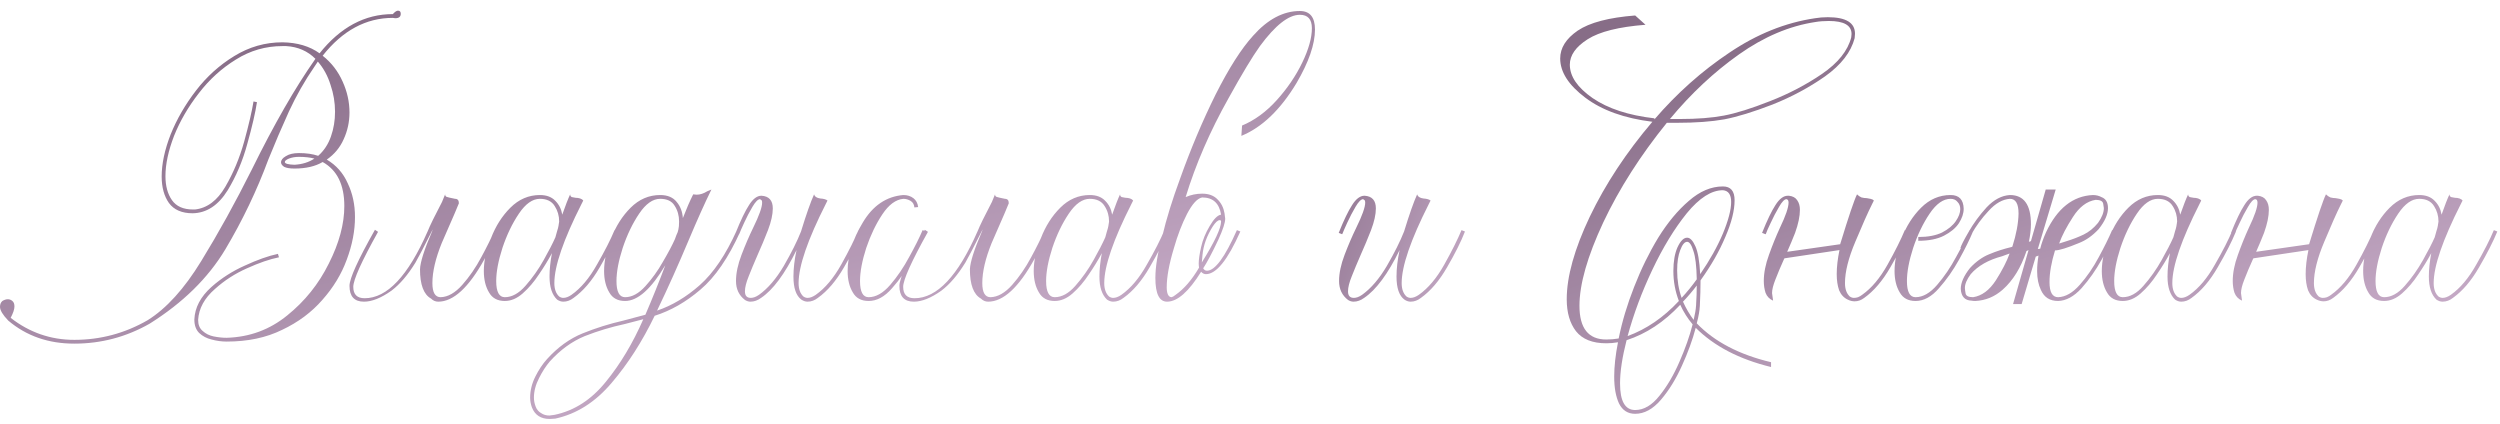 <?xml version="1.0" encoding="UTF-8"?> <svg xmlns="http://www.w3.org/2000/svg" width="407" height="69" viewBox="0 0 407 69" fill="none"> <g opacity="0.8"> <path d="M12.096 55.944C7.877 55.944 4.293 54.693 1.344 52.192C0.448 51.259 0 50.512 0 49.952C0 49.541 0.131 49.224 0.392 49C0.691 48.813 0.989 48.72 1.288 48.72C1.549 48.72 1.792 48.813 2.016 49C2.24 49.187 2.352 49.485 2.352 49.896C2.352 50.344 2.147 50.96 1.736 51.744C4.797 54.133 8.251 55.328 12.096 55.328C16.352 55.328 20.328 54.264 24.024 52.136C27.085 50.232 29.997 47.021 32.76 42.504C35.56 37.949 38.304 32.984 40.992 27.608C44.613 20.253 48.067 14.243 51.352 9.576C50.083 8.307 48.496 7.616 46.592 7.504H45.976C43.251 7.504 40.731 8.232 38.416 9.688C36.101 11.107 34.085 12.936 32.368 15.176C30.651 17.379 29.307 19.693 28.336 22.12C27.403 24.547 26.936 26.731 26.936 28.672C26.936 30.277 27.291 31.584 28 32.592C28.709 33.6 29.848 34.104 31.416 34.104H31.752C33.731 33.88 35.373 32.648 36.68 30.408C37.987 28.168 39.013 25.704 39.76 23.016C40.507 20.291 41.011 18.125 41.272 16.52L41.832 16.632C41.571 18.349 41.048 20.608 40.264 23.408C39.517 26.171 38.453 28.691 37.072 30.968C35.541 33.432 33.637 34.683 31.36 34.72C29.605 34.72 28.317 34.16 27.496 33.04C26.712 31.92 26.32 30.483 26.32 28.728C26.32 26.675 26.805 24.397 27.776 21.896C28.784 19.395 30.165 17.005 31.92 14.728C33.675 12.451 35.747 10.584 38.136 9.128C40.563 7.635 43.176 6.888 45.976 6.888C48.403 6.925 50.419 7.523 52.024 8.68C55.421 4.424 59.397 2.296 63.952 2.296C64.288 1.923 64.568 1.736 64.792 1.736C65.091 1.736 65.24 1.904 65.24 2.24C65.24 2.725 64.941 2.968 64.344 2.968L63.952 2.912C59.584 2.912 55.776 4.965 52.528 9.072C53.947 10.192 55.029 11.592 55.776 13.272C56.523 14.915 56.896 16.595 56.896 18.312C56.896 19.843 56.579 21.299 55.944 22.68C55.347 24.024 54.432 25.125 53.2 25.984C54.731 26.88 55.869 28.168 56.616 29.848C57.4 31.491 57.792 33.32 57.792 35.336C57.792 37.576 57.344 39.891 56.448 42.28C55.589 44.632 54.264 46.816 52.472 48.832C50.717 50.848 48.533 52.472 45.92 53.704C43.344 54.973 40.339 55.608 36.904 55.608C36.083 55.608 35.261 55.496 34.44 55.272C33.656 55.085 32.984 54.731 32.424 54.208C31.901 53.685 31.64 52.957 31.64 52.024C31.715 50.083 32.648 48.309 34.44 46.704C36.045 45.285 37.856 44.128 39.872 43.232C41.888 42.299 43.68 41.664 45.248 41.328L45.416 41.888C43.923 42.187 42.187 42.784 40.208 43.68C38.267 44.539 36.531 45.659 35 47.04C33.283 48.533 32.368 50.213 32.256 52.08C32.256 52.864 32.499 53.461 32.984 53.872C33.469 54.32 34.067 54.619 34.776 54.768C35.523 54.917 36.232 54.992 36.904 54.992C40.637 54.88 43.923 53.667 46.76 51.352C49.635 49.037 51.893 46.219 53.536 42.896C55.216 39.573 56.056 36.456 56.056 33.544C56.056 30.072 54.88 27.683 52.528 26.376C51.333 27.085 49.803 27.44 47.936 27.44C47.189 27.44 46.629 27.347 46.256 27.16C45.92 26.936 45.752 26.693 45.752 26.432C45.752 26.059 46.013 25.723 46.536 25.424C47.059 25.088 47.768 24.92 48.664 24.92C49.859 24.92 50.904 25.069 51.8 25.368C52.733 24.547 53.424 23.501 53.872 22.232C54.32 20.963 54.544 19.619 54.544 18.2C54.544 16.707 54.301 15.251 53.816 13.832C53.368 12.376 52.677 11.107 51.744 10.024L51.184 10.864C49.616 13.141 48.235 15.568 47.04 18.144C45.883 20.683 44.763 23.296 43.68 25.984C41.813 31.024 39.48 35.896 36.68 40.6C33.88 45.267 29.773 49.299 24.36 52.696C20.552 54.861 16.464 55.944 12.096 55.944ZM47.936 26.824C49.205 26.749 50.288 26.413 51.184 25.816C50.475 25.629 49.635 25.536 48.664 25.536C48.067 25.536 47.525 25.629 47.04 25.816C46.592 26.003 46.368 26.189 46.368 26.376C46.368 26.637 46.891 26.787 47.936 26.824ZM71.346 49.112C70.898 49.112 70.506 48.944 70.17 48.608C68.975 47.936 68.378 46.349 68.378 43.848C68.415 42.691 69.068 40.637 70.338 37.688L70.45 37.352C68.919 40.376 67.986 42.168 67.65 42.728C66.418 44.744 65.111 46.275 63.73 47.32C62.05 48.515 60.556 49.112 59.25 49.112C57.682 49.112 56.898 48.253 56.898 46.536C56.898 45.341 58.279 42.299 61.042 37.408L61.546 37.744C58.858 42.56 57.514 45.547 57.514 46.704C57.514 47.936 58.13 48.552 59.362 48.552C63.02 48.552 66.436 44.931 69.61 37.688C69.983 36.755 70.767 35.149 71.962 32.872L72.466 31.64C72.466 31.901 72.596 32.051 72.858 32.088C72.932 32.125 73.343 32.219 74.09 32.368C74.5 32.368 74.706 32.611 74.706 33.096C74.706 33.171 73.772 35.336 71.906 39.592C70.898 42.093 70.394 44.259 70.394 46.088C70.394 47.619 70.842 48.384 71.738 48.384C72.932 48.347 74.108 47.675 75.266 46.368C76.423 45.061 77.45 43.568 78.346 41.888C79.279 40.171 80.007 38.696 80.53 37.464L81.09 37.688C80.567 38.957 79.82 40.469 78.85 42.224C76.311 46.816 73.81 49.112 71.346 49.112ZM91.704 49.112C91.368 49.112 91.032 49 90.696 48.776C89.875 47.992 89.464 46.741 89.464 45.024C89.464 43.867 89.595 42.597 89.856 41.216C89.259 42.336 88.549 43.493 87.728 44.688C86.944 45.883 86.067 46.909 85.096 47.768C84.163 48.589 83.192 49 82.184 49C80.989 49 80.131 48.533 79.608 47.6C79.048 46.667 78.768 45.509 78.768 44.128C78.768 42.448 79.16 40.656 79.944 38.752C80.691 36.811 81.736 35.168 83.08 33.824C84.461 32.443 86.067 31.752 87.896 31.752C88.979 31.752 89.819 32.069 90.416 32.704C91.013 33.301 91.387 34.048 91.536 34.944C92.059 33.451 92.488 32.349 92.824 31.64C92.824 31.864 92.917 32.013 93.104 32.088C93.291 32.125 93.496 32.163 93.72 32.2C93.981 32.2 94.224 32.237 94.448 32.312C94.672 32.387 94.84 32.499 94.952 32.648L94.672 33.208C91.723 39.032 90.248 43.325 90.248 46.088C90.248 47.059 90.509 47.787 91.032 48.272C91.256 48.421 91.48 48.496 91.704 48.496C92.115 48.496 92.563 48.328 93.048 47.992C94.579 46.909 95.96 45.267 97.192 43.064C98.461 40.861 99.413 38.995 100.048 37.464L100.608 37.688C99.936 39.331 98.947 41.272 97.64 43.512C96.371 45.715 94.952 47.376 93.384 48.496C92.861 48.907 92.301 49.112 91.704 49.112ZM82.184 48.384C83.341 48.384 84.461 47.768 85.544 46.536C86.664 45.267 87.653 43.867 88.512 42.336C89.371 40.805 90.005 39.573 90.416 38.64C90.528 38.267 90.621 37.931 90.696 37.632C90.808 37.296 90.883 37.016 90.92 36.792C90.957 36.531 90.995 36.288 91.032 36.064C91.032 35.131 90.789 34.291 90.304 33.544C89.819 32.76 89.016 32.368 87.896 32.368C86.701 32.368 85.563 33.171 84.48 34.776C83.397 36.381 82.501 38.248 81.792 40.376C81.12 42.467 80.784 44.259 80.784 45.752C80.784 47.507 81.251 48.384 82.184 48.384ZM89.499 68.208C88.043 68.208 87.073 67.573 86.587 66.304C86.401 65.781 86.307 65.259 86.307 64.736C86.307 63.579 86.587 62.44 87.147 61.32C87.707 60.2 88.342 59.248 89.051 58.464C90.806 56.523 92.747 55.123 94.875 54.264C97.003 53.405 99.206 52.715 101.483 52.192L105.067 51.24C106.225 48.552 107.307 45.864 108.315 43.176C106.001 47.059 103.817 49 101.763 49C100.569 49 99.71 48.533 99.187 47.6C98.627 46.667 98.347 45.509 98.347 44.128C98.347 42.448 98.739 40.656 99.523 38.752C100.27 36.811 101.315 35.168 102.659 33.824C104.041 32.443 105.646 31.752 107.475 31.752C108.67 31.752 109.566 32.125 110.163 32.872C110.761 33.581 111.097 34.459 111.171 35.504C111.731 34.048 112.291 32.76 112.851 31.64L113.411 31.696C113.971 31.696 114.55 31.509 115.147 31.136L115.819 30.856C114.737 33.059 113.505 35.803 112.123 39.088C110.443 43.083 108.726 46.909 106.971 50.568C109.398 49.747 111.713 48.365 113.915 46.424C116.155 44.445 118.171 41.459 119.963 37.464L120.523 37.688C118.582 41.981 116.417 45.136 114.027 47.152C111.675 49.168 109.193 50.587 106.579 51.408C104.563 55.589 102.23 59.229 99.579 62.328C96.929 65.464 93.867 67.405 90.395 68.152L89.499 68.208ZM89.443 67.648L90.283 67.536C93.494 66.864 96.275 65.072 98.627 62.16C100.979 59.285 103.014 55.888 104.731 51.968L101.707 52.752C99.467 53.237 97.302 53.891 95.211 54.712C93.121 55.571 91.217 56.952 89.499 58.856C88.865 59.603 88.286 60.499 87.763 61.544C87.203 62.627 86.923 63.691 86.923 64.736C86.923 65.221 87.017 65.707 87.203 66.192C87.39 66.677 87.689 67.032 88.099 67.256C88.473 67.517 88.921 67.648 89.443 67.648ZM101.763 48.384C102.883 48.384 103.985 47.787 105.067 46.592C106.15 45.397 107.102 44.072 107.923 42.616C108.782 41.16 109.435 39.928 109.883 38.92L110.107 38.304C110.294 37.931 110.406 37.613 110.443 37.352C110.518 37.053 110.555 36.624 110.555 36.064C110.555 35.093 110.313 34.235 109.827 33.488C109.379 32.741 108.595 32.368 107.475 32.368C106.281 32.368 105.142 33.171 104.059 34.776C102.977 36.381 102.081 38.248 101.371 40.376C100.699 42.467 100.363 44.259 100.363 45.752C100.363 47.507 100.83 48.384 101.763 48.384ZM131.468 49.112C131.132 49.112 130.796 49 130.46 48.776C129.602 48.141 129.172 46.891 129.172 45.024C129.172 43.717 129.34 42.28 129.676 40.712C127.772 44.595 125.85 47.189 123.908 48.496C123.348 48.907 122.77 49.112 122.172 49.112C121.874 49.112 121.575 49.019 121.276 48.832C120.306 48.085 119.82 47.059 119.82 45.752C119.82 44.483 120.119 43.064 120.716 41.496C121.314 39.928 121.948 38.453 122.62 37.072C123.591 35.093 124.076 33.731 124.076 32.984C124.076 32.76 124.039 32.629 123.964 32.592C123.89 32.517 123.815 32.461 123.74 32.424C123.404 32.424 122.994 32.835 122.508 33.656C122.023 34.477 121.575 35.336 121.164 36.232C120.754 37.128 120.492 37.725 120.38 38.024L120.324 38.136L119.764 37.912C120.586 35.859 121.314 34.347 121.948 33.376C122.583 32.368 123.255 31.864 123.964 31.864C125.196 31.939 125.812 32.629 125.812 33.936C125.812 34.907 125.551 36.083 125.028 37.464C124.506 38.808 123.927 40.189 123.292 41.608C122.77 42.803 122.303 43.923 121.892 44.968C121.482 45.976 121.276 46.797 121.276 47.432C121.276 48.141 121.594 48.496 122.228 48.496C122.639 48.496 123.087 48.328 123.572 47.992C125.028 46.947 126.372 45.379 127.604 43.288C128.836 41.16 129.77 39.293 130.404 37.688C131.263 34.888 131.972 32.872 132.532 31.64C132.644 32.013 132.98 32.237 133.54 32.312C134.1 32.349 134.492 32.461 134.716 32.648L134.436 33.208C131.487 39.032 130.012 43.325 130.012 46.088C130.012 47.059 130.274 47.787 130.796 48.272C131.02 48.421 131.244 48.496 131.468 48.496C131.879 48.496 132.327 48.328 132.812 47.992C134.343 46.909 135.724 45.267 136.956 43.064C138.188 40.861 139.122 38.995 139.756 37.464L140.316 37.688C139.682 39.331 138.711 41.272 137.404 43.512C136.135 45.715 134.716 47.376 133.148 48.496C132.626 48.907 132.066 49.112 131.468 49.112ZM141.41 49C140.216 49 139.357 48.533 138.834 47.6C138.274 46.667 137.994 45.509 137.994 44.128C137.994 41.589 138.816 38.957 140.459 36.232C142.101 33.469 144.304 31.976 147.067 31.752C147.701 31.752 148.243 31.92 148.691 32.256C149.139 32.592 149.4 33.077 149.475 33.712L148.859 33.768C148.821 33.283 148.616 32.928 148.243 32.704C147.869 32.48 147.477 32.368 147.067 32.368C145.835 32.48 144.696 33.32 143.651 34.888C142.605 36.456 141.728 38.285 141.019 40.376C140.347 42.467 140.011 44.259 140.011 45.752C140.011 47.507 140.477 48.384 141.41 48.384C142.605 48.384 143.781 47.712 144.939 46.368C146.096 45.024 147.123 43.512 148.019 41.832C148.952 40.152 149.68 38.696 150.203 37.464L150.763 37.688C150.24 38.957 149.493 40.469 148.523 42.224C147.552 43.979 146.451 45.547 145.219 46.928C144.024 48.309 142.755 49 141.41 49ZM160.869 49.112C160.421 49.112 160.029 48.944 159.693 48.608C158.499 47.936 157.901 46.349 157.901 43.848C157.939 42.691 158.592 40.637 159.861 37.688L159.973 37.352C158.443 40.376 157.509 42.168 157.173 42.728C155.941 44.744 154.635 46.275 153.253 47.32C151.573 48.515 150.08 49.112 148.773 49.112C147.205 49.112 146.421 48.253 146.421 46.536C146.421 45.341 147.803 42.299 150.565 37.408L151.069 37.744C148.381 42.56 147.037 45.547 147.037 46.704C147.037 47.936 147.653 48.552 148.885 48.552C152.544 48.552 155.96 44.931 159.133 37.688C159.507 36.755 160.291 35.149 161.485 32.872L161.989 31.64C161.989 31.901 162.12 32.051 162.381 32.088C162.456 32.125 162.867 32.219 163.613 32.368C164.024 32.368 164.229 32.611 164.229 33.096C164.229 33.171 163.296 35.336 161.429 39.592C160.421 42.093 159.917 44.259 159.917 46.088C159.917 47.619 160.365 48.384 161.261 48.384C162.456 48.347 163.632 47.675 164.789 46.368C165.947 45.061 166.973 43.568 167.869 41.888C168.803 40.171 169.531 38.696 170.053 37.464L170.613 37.688C170.091 38.957 169.344 40.469 168.373 42.224C165.835 46.816 163.333 49.112 160.869 49.112ZM181.227 49.112C180.891 49.112 180.555 49 180.219 48.776C179.398 47.992 178.987 46.741 178.987 45.024C178.987 43.867 179.118 42.597 179.379 41.216C178.782 42.336 178.073 43.493 177.251 44.688C176.467 45.883 175.59 46.909 174.619 47.768C173.686 48.589 172.715 49 171.707 49C170.513 49 169.654 48.533 169.131 47.6C168.571 46.667 168.291 45.509 168.291 44.128C168.291 42.448 168.683 40.656 169.467 38.752C170.214 36.811 171.259 35.168 172.603 33.824C173.985 32.443 175.59 31.752 177.419 31.752C178.502 31.752 179.342 32.069 179.939 32.704C180.537 33.301 180.91 34.048 181.059 34.944C181.582 33.451 182.011 32.349 182.347 31.64C182.347 31.864 182.441 32.013 182.627 32.088C182.814 32.125 183.019 32.163 183.243 32.2C183.505 32.2 183.747 32.237 183.971 32.312C184.195 32.387 184.363 32.499 184.475 32.648L184.195 33.208C181.246 39.032 179.771 43.325 179.771 46.088C179.771 47.059 180.033 47.787 180.555 48.272C180.779 48.421 181.003 48.496 181.227 48.496C181.638 48.496 182.086 48.328 182.571 47.992C184.102 46.909 185.483 45.267 186.715 43.064C187.985 40.861 188.937 38.995 189.571 37.464L190.131 37.688C189.459 39.331 188.47 41.272 187.163 43.512C185.894 45.715 184.475 47.376 182.907 48.496C182.385 48.907 181.825 49.112 181.227 49.112ZM171.707 48.384C172.865 48.384 173.985 47.768 175.067 46.536C176.187 45.267 177.177 43.867 178.035 42.336C178.894 40.805 179.529 39.573 179.939 38.64C180.051 38.267 180.145 37.931 180.219 37.632C180.331 37.296 180.406 37.016 180.443 36.792C180.481 36.531 180.518 36.288 180.555 36.064C180.555 35.131 180.313 34.291 179.827 33.544C179.342 32.76 178.539 32.368 177.419 32.368C176.225 32.368 175.086 33.171 174.003 34.776C172.921 36.381 172.025 38.248 171.315 40.376C170.643 42.467 170.307 44.259 170.307 45.752C170.307 47.507 170.774 48.384 171.707 48.384ZM195.655 42.728C197.745 39.368 198.791 37.147 198.791 36.064C198.791 35.915 198.716 35.84 198.567 35.84C198.268 35.84 197.895 36.176 197.447 36.848C196.476 38.379 195.916 39.928 195.767 41.496L195.655 42.728ZM189.999 49.112C188.729 49.112 188.095 47.824 188.095 45.248C188.095 43.419 188.468 41.16 189.215 38.472C189.887 35.635 190.857 32.499 192.127 29.064C193.844 24.248 195.767 19.693 197.895 15.4C200.06 11.107 202.095 7.915 203.999 5.824C206.388 3.136 208.927 1.792 211.615 1.792C213.257 1.792 214.079 2.8 214.079 4.816C214.079 7.205 213.071 10.117 211.055 13.552C208.441 17.883 205.455 20.739 202.095 22.12L202.207 20.44C204.26 19.581 206.145 18.2 207.863 16.296C209.58 14.392 210.961 12.357 212.007 10.192C213.052 8.027 213.575 6.16 213.575 4.592C213.575 3.136 212.921 2.408 211.615 2.408C209.785 2.408 207.62 4.107 205.119 7.504C203.887 9.221 202.188 12.04 200.023 15.96C196.999 21.336 194.665 26.712 193.023 32.088C193.881 31.715 194.777 31.528 195.711 31.528C196.793 31.528 197.633 31.845 198.231 32.48C198.828 33.077 199.201 33.824 199.351 34.72L199.463 35.616C199.463 36.251 199.089 37.389 198.343 39.032C197.297 41.235 196.476 42.784 195.879 43.68C196.028 43.941 196.233 44.072 196.495 44.072C197.801 44.072 199.425 41.869 201.367 37.464L201.927 37.688C199.873 42.317 198.007 44.632 196.327 44.632C196.028 44.632 195.767 44.501 195.543 44.24C193.527 47.488 191.679 49.112 189.999 49.112ZM190.671 48.384C190.895 48.347 191.137 48.216 191.399 47.992C192.78 47.021 194.049 45.547 195.207 43.568C195.169 43.381 195.151 43.157 195.151 42.896C195.151 42.261 195.281 41.365 195.543 40.208C195.804 39.051 196.271 37.912 196.943 36.792C197.615 35.635 198.231 35.019 198.791 34.944C198.492 33.077 197.465 32.144 195.711 32.144C194.927 32.293 194.105 33.189 193.247 34.832C192.425 36.437 191.716 38.285 191.119 40.376C190.335 42.952 189.943 45.08 189.943 46.76C189.943 47.768 190.185 48.309 190.671 48.384Z" fill="url(#paint0_linear_1613_1088)"></path> <path d="M229.648 49.112C229.312 49.112 228.976 49 228.64 48.776C227.781 48.141 227.352 46.891 227.352 45.024C227.352 43.717 227.52 42.28 227.856 40.712C225.952 44.595 224.029 47.189 222.088 48.496C221.528 48.907 220.949 49.112 220.352 49.112C220.053 49.112 219.755 49.019 219.456 48.832C218.485 48.085 218 47.059 218 45.752C218 44.483 218.299 43.064 218.896 41.496C219.493 39.928 220.128 38.453 220.8 37.072C221.771 35.093 222.256 33.731 222.256 32.984C222.256 32.76 222.219 32.629 222.144 32.592C222.069 32.517 221.995 32.461 221.92 32.424C221.584 32.424 221.173 32.835 220.688 33.656C220.203 34.477 219.755 35.336 219.344 36.232C218.933 37.128 218.672 37.725 218.56 38.024L218.504 38.136L217.944 37.912C218.765 35.859 219.493 34.347 220.128 33.376C220.763 32.368 221.435 31.864 222.144 31.864C223.376 31.939 223.992 32.629 223.992 33.936C223.992 34.907 223.731 36.083 223.208 37.464C222.685 38.808 222.107 40.189 221.472 41.608C220.949 42.803 220.483 43.923 220.072 44.968C219.661 45.976 219.456 46.797 219.456 47.432C219.456 48.141 219.773 48.496 220.408 48.496C220.819 48.496 221.267 48.328 221.752 47.992C223.208 46.947 224.552 45.379 225.784 43.288C227.016 41.16 227.949 39.293 228.584 37.688C229.443 34.888 230.152 32.872 230.712 31.64C230.824 32.013 231.16 32.237 231.72 32.312C232.28 32.349 232.672 32.461 232.896 32.648L232.616 33.208C229.667 39.032 228.192 43.325 228.192 46.088C228.192 47.059 228.453 47.787 228.976 48.272C229.2 48.421 229.424 48.496 229.648 48.496C230.059 48.496 230.507 48.328 230.992 47.992C232.523 46.909 233.904 45.267 235.136 43.064C236.368 40.861 237.301 38.995 237.936 37.464L238.496 37.688C237.861 39.331 236.891 41.272 235.584 43.512C234.315 45.715 232.896 47.376 231.328 48.496C230.805 48.907 230.245 49.112 229.648 49.112Z" fill="url(#paint1_linear_1613_1088)"></path> <path d="M266.208 67.368C265.013 67.368 264.136 66.808 263.576 65.688C263.053 64.568 262.792 63.112 262.792 61.32C262.792 59.677 262.997 57.811 263.408 55.72C262.773 55.832 262.139 55.888 261.504 55.888C259.264 55.888 257.621 55.235 256.576 53.928C255.568 52.621 255.064 50.885 255.064 48.72C255.064 45.024 256.315 40.544 258.816 35.28C261.355 29.979 264.752 24.827 269.008 19.824C264.453 19.264 260.813 17.957 258.088 15.904C255.363 13.851 254 11.723 254 9.52C254 7.803 254.952 6.291 256.856 4.984C258.797 3.677 261.915 2.856 266.208 2.52L267.888 4.032C263.557 4.368 260.421 5.152 258.48 6.384C256.539 7.616 255.568 8.997 255.568 10.528C255.568 12.432 256.8 14.243 259.264 15.96C261.765 17.677 265.125 18.779 269.344 19.264V19.432C273.003 15.176 277.072 11.555 281.552 8.568C286.032 5.544 290.68 3.677 295.496 2.968C296.131 2.856 296.821 2.8 297.568 2.8C300.517 2.8 301.992 3.696 301.992 5.488L301.936 6.216C301.339 8.493 299.733 10.565 297.12 12.432C294.507 14.261 291.651 15.792 288.552 17.024C285.453 18.219 282.84 19.021 280.712 19.432C278.621 19.805 276.045 19.992 272.984 19.992H271.36C267.067 25.293 263.613 30.707 261 36.232C258.424 41.757 257.136 46.275 257.136 49.784C257.136 53.443 258.592 55.272 261.504 55.272C262.176 55.272 262.848 55.216 263.52 55.104C264.08 52.341 264.92 49.541 266.04 46.704C267.16 43.829 268.467 41.16 269.96 38.696C271.491 36.232 273.152 34.235 274.944 32.704C276.736 31.136 278.584 30.352 280.488 30.352C281.757 30.352 282.392 31.099 282.392 32.592C282.392 34.272 281.888 36.269 280.88 38.584C279.909 40.899 278.565 43.251 276.848 45.64C276.848 46.872 276.811 48.253 276.736 49.784C276.699 50.568 276.531 51.52 276.232 52.64C279.107 55.627 283.139 57.736 288.328 58.968V59.752C283.139 58.483 279.051 56.355 276.064 53.368C275.541 55.347 274.795 57.4 273.824 59.528C272.853 61.693 271.715 63.541 270.408 65.072C269.101 66.603 267.701 67.368 266.208 67.368ZM273.432 19.376C276.307 19.376 278.715 19.189 280.656 18.816C282.635 18.443 285.136 17.659 288.16 16.464C291.221 15.269 294.04 13.795 296.616 12.04C299.229 10.248 300.816 8.269 301.376 6.104L301.432 5.544C301.432 4.125 300.2 3.416 297.736 3.416C296.915 3.416 296.187 3.472 295.552 3.584C291.333 4.219 287.189 5.973 283.12 8.848C279.051 11.723 275.299 15.232 271.864 19.376H273.432ZM264.976 54.712C268.037 53.592 270.819 51.688 273.32 49C272.723 47.432 272.424 45.808 272.424 44.128C272.424 42.56 272.648 41.272 273.096 40.264C273.581 39.219 274.104 38.696 274.664 38.696C275.149 38.696 275.597 39.163 276.008 40.096C276.419 40.992 276.68 42.504 276.792 44.632C278.36 42.355 279.592 40.152 280.488 38.024C281.384 35.859 281.832 34.141 281.832 32.872C281.832 31.677 281.384 31.043 280.488 30.968C278.621 30.968 276.661 32.219 274.608 34.72C272.592 37.221 270.725 40.283 269.008 43.904C267.291 47.525 265.947 51.128 264.976 54.712ZM266.208 66.752C267.627 66.752 268.952 65.968 270.184 64.4C271.416 62.869 272.499 61.021 273.432 58.856C274.365 56.728 275.075 54.712 275.56 52.808C274.739 51.837 274.067 50.773 273.544 49.616C270.931 52.416 268.019 54.339 264.808 55.384C264.099 58.147 263.744 60.499 263.744 62.44C263.744 65.315 264.565 66.752 266.208 66.752ZM273.768 48.496C274.664 47.525 275.485 46.517 276.232 45.472C276.195 43.307 276.008 41.757 275.672 40.824C275.373 39.853 275.037 39.368 274.664 39.368C274.253 39.368 273.88 39.816 273.544 40.712C273.208 41.571 273.04 42.672 273.04 44.016C273.04 45.621 273.283 47.115 273.768 48.496ZM275.728 52.08C275.952 51.147 276.083 50.363 276.12 49.728C276.195 48.496 276.232 47.413 276.232 46.48C275.56 47.376 274.813 48.253 273.992 49.112C274.477 50.195 275.056 51.184 275.728 52.08ZM290.506 42.056L290.394 42.28C289.871 43.437 289.423 44.501 289.05 45.472C288.677 46.405 288.49 47.152 288.49 47.712L288.658 48.944C288.061 48.683 287.65 48.253 287.426 47.656C287.239 47.059 287.146 46.424 287.146 45.752C287.146 44.445 287.426 43.027 287.986 41.496C288.546 39.928 289.143 38.453 289.778 37.072C290.711 35.131 291.178 33.768 291.178 32.984C291.178 32.797 291.141 32.648 291.066 32.536L290.842 32.424C290.506 32.424 290.095 32.853 289.61 33.712C289.125 34.533 288.677 35.392 288.266 36.288C287.855 37.147 287.594 37.744 287.482 38.08L287.426 38.136L286.866 37.912C287.687 35.859 288.415 34.347 289.05 33.376C289.685 32.368 290.357 31.864 291.066 31.864H291.234C291.869 31.939 292.317 32.181 292.578 32.592C292.877 33.003 293.026 33.525 293.026 34.16C293.026 35.205 292.765 36.456 292.242 37.912C291.831 38.957 291.402 39.984 290.954 40.992L299.578 39.76C300.959 35.243 301.874 32.536 302.322 31.64C302.546 31.864 302.789 32.032 303.05 32.144C303.349 32.219 303.629 32.256 303.89 32.256C304.114 32.293 304.319 32.331 304.506 32.368C304.73 32.405 304.917 32.499 305.066 32.648L304.786 33.208C304.077 34.627 303.162 36.68 302.042 39.368C300.922 42.019 300.362 44.259 300.362 46.088C300.362 47.059 300.623 47.787 301.146 48.272C301.37 48.421 301.594 48.496 301.818 48.496C302.042 48.496 302.266 48.459 302.49 48.384C302.751 48.272 302.975 48.141 303.162 47.992C304.693 46.909 306.074 45.267 307.306 43.064C308.538 40.861 309.471 38.995 310.106 37.464L310.666 37.688C310.031 39.331 309.061 41.272 307.754 43.512C306.485 45.715 305.066 47.376 303.498 48.496C303.013 48.869 302.49 49.056 301.93 49.056C301.557 49.056 301.183 48.963 300.81 48.776C300.175 48.477 299.709 47.973 299.41 47.264C299.149 46.517 299.018 45.64 299.018 44.632C299.018 43.475 299.167 42.168 299.466 40.712L290.506 42.056ZM311.849 49C310.655 49 309.796 48.533 309.273 47.6C308.713 46.667 308.433 45.509 308.433 44.128C308.433 42.448 308.825 40.656 309.609 38.752C310.356 36.811 311.401 35.168 312.745 33.824C314.127 32.443 315.732 31.752 317.561 31.752C318.943 31.752 319.652 32.499 319.689 33.992C319.689 34.739 319.428 35.523 318.905 36.344C318.383 37.128 317.58 37.8 316.497 38.36C315.415 38.92 314.015 39.2 312.297 39.2V38.584C313.865 38.584 315.153 38.341 316.161 37.856C317.169 37.333 317.916 36.717 318.401 36.008C318.887 35.299 319.129 34.645 319.129 34.048C319.129 33.563 318.98 33.171 318.681 32.872C318.42 32.536 318.047 32.368 317.561 32.368C316.367 32.368 315.228 33.171 314.145 34.776C313.063 36.381 312.167 38.248 311.457 40.376C310.785 42.467 310.449 44.259 310.449 45.752C310.449 47.507 310.916 48.384 311.849 48.384C313.044 48.384 314.22 47.712 315.377 46.368C316.535 45.024 317.561 43.512 318.457 41.832C319.391 40.152 320.119 38.696 320.641 37.464L321.201 37.688C320.679 38.957 319.932 40.469 318.961 42.224C317.991 43.979 316.889 45.547 315.657 46.928C314.463 48.309 313.193 49 311.849 49ZM335.228 39.648L336.46 39.256C337.431 38.957 338.345 38.603 339.204 38.192C340.063 37.781 340.847 37.147 341.556 36.288C342.191 35.392 342.508 34.589 342.508 33.88C342.508 33.805 342.471 33.563 342.396 33.152C342.321 32.741 341.911 32.536 341.164 32.536C339.745 32.76 338.513 33.693 337.468 35.336C336.423 36.941 335.676 38.379 335.228 39.648ZM321.228 48.384C322.647 48.16 323.879 47.245 324.924 45.64C325.969 43.997 326.716 42.541 327.164 41.272L325.932 41.72C323.692 42.317 321.993 43.288 320.836 44.632C320.201 45.491 319.884 46.237 319.884 46.872C319.884 47.021 319.921 47.32 319.996 47.768C320.071 48.179 320.481 48.384 321.228 48.384ZM329.124 49.504H327.724L330.244 40.712L329.908 40.88C329.012 43.568 327.724 45.659 326.044 47.152C324.737 48.309 323.244 48.925 321.564 49C321.34 49 321.135 48.981 320.948 48.944C319.865 48.907 319.287 48.272 319.212 47.04C319.212 46.032 319.716 44.893 320.724 43.624C321.695 42.579 322.74 41.832 323.86 41.384C325.017 40.899 326.231 40.507 327.5 40.208L327.612 40.152C328.247 38.173 328.583 36.381 328.62 34.776C328.62 33.171 328.153 32.368 327.22 32.368C326.025 32.443 324.868 33.096 323.748 34.328C322.628 35.523 321.695 36.792 320.948 38.136C320.201 39.443 319.791 40.264 319.716 40.6L319.156 40.376C319.268 39.965 319.716 39.088 320.5 37.744C321.284 36.363 322.255 35.037 323.412 33.768C324.607 32.499 325.876 31.827 327.22 31.752C329.497 31.752 330.636 33.339 330.636 36.512C330.636 37.333 330.524 38.285 330.3 39.368L330.636 39.256L333.044 30.856H334.668L331.756 40.544L332.148 40.488C332.335 39.704 332.652 38.808 333.1 37.8C334.929 33.917 337.468 31.901 340.716 31.752C341.239 31.752 341.705 31.864 342.116 32.088C342.825 32.349 343.18 32.947 343.18 33.88C343.18 34.888 342.676 36.027 341.668 37.296C340.697 38.341 339.652 39.088 338.532 39.536C336.553 40.357 335.228 40.768 334.556 40.768C333.959 42.709 333.66 44.427 333.66 45.92C333.66 47.563 334.127 48.384 335.06 48.384C336.255 48.347 337.431 47.675 338.588 46.368C339.745 45.061 340.772 43.568 341.668 41.888C342.601 40.171 343.329 38.696 343.852 37.464L344.412 37.688C343.889 38.957 343.143 40.469 342.172 42.224C341.201 43.979 340.1 45.547 338.868 46.928C337.636 48.272 336.367 48.963 335.06 49C333.716 49 332.783 48.403 332.26 47.208C331.849 46.349 331.644 45.323 331.644 44.128C331.644 43.344 331.719 42.504 331.868 41.608L331.42 41.776L329.124 49.504ZM355.11 49.112C354.774 49.112 354.438 49 354.102 48.776C353.281 47.992 352.87 46.741 352.87 45.024C352.87 43.867 353.001 42.597 353.262 41.216C352.665 42.336 351.956 43.493 351.134 44.688C350.35 45.883 349.473 46.909 348.502 47.768C347.569 48.589 346.598 49 345.59 49C344.396 49 343.537 48.533 343.014 47.6C342.454 46.667 342.174 45.509 342.174 44.128C342.174 42.448 342.566 40.656 343.35 38.752C344.097 36.811 345.142 35.168 346.486 33.824C347.868 32.443 349.473 31.752 351.302 31.752C352.385 31.752 353.225 32.069 353.822 32.704C354.42 33.301 354.793 34.048 354.942 34.944C355.465 33.451 355.894 32.349 356.23 31.64C356.23 31.864 356.324 32.013 356.51 32.088C356.697 32.125 356.902 32.163 357.126 32.2C357.388 32.2 357.63 32.237 357.854 32.312C358.078 32.387 358.246 32.499 358.358 32.648L358.078 33.208C355.129 39.032 353.654 43.325 353.654 46.088C353.654 47.059 353.916 47.787 354.438 48.272C354.662 48.421 354.886 48.496 355.11 48.496C355.521 48.496 355.969 48.328 356.454 47.992C357.985 46.909 359.366 45.267 360.598 43.064C361.868 40.861 362.82 38.995 363.454 37.464L364.014 37.688C363.342 39.331 362.353 41.272 361.046 43.512C359.777 45.715 358.358 47.376 356.79 48.496C356.268 48.907 355.708 49.112 355.11 49.112ZM345.59 48.384C346.748 48.384 347.868 47.768 348.95 46.536C350.07 45.267 351.06 43.867 351.918 42.336C352.777 40.805 353.412 39.573 353.822 38.64C353.934 38.267 354.028 37.931 354.102 37.632C354.214 37.296 354.289 37.016 354.326 36.792C354.364 36.531 354.401 36.288 354.438 36.064C354.438 35.131 354.196 34.291 353.71 33.544C353.225 32.76 352.422 32.368 351.302 32.368C350.108 32.368 348.969 33.171 347.886 34.776C346.804 36.381 345.908 38.248 345.198 40.376C344.526 42.467 344.19 44.259 344.19 45.752C344.19 47.507 344.657 48.384 345.59 48.384ZM366.85 42.056L366.738 42.28C366.215 43.437 365.767 44.501 365.394 45.472C365.02 46.405 364.834 47.152 364.834 47.712L365.002 48.944C364.404 48.683 363.994 48.253 363.77 47.656C363.583 47.059 363.49 46.424 363.49 45.752C363.49 44.445 363.77 43.027 364.33 41.496C364.89 39.928 365.487 38.453 366.122 37.072C367.055 35.131 367.522 33.768 367.522 32.984C367.522 32.797 367.484 32.648 367.41 32.536L367.186 32.424C366.85 32.424 366.439 32.853 365.954 33.712C365.468 34.533 365.02 35.392 364.61 36.288C364.199 37.147 363.938 37.744 363.826 38.08L363.77 38.136L363.21 37.912C364.031 35.859 364.759 34.347 365.394 33.376C366.028 32.368 366.7 31.864 367.41 31.864H367.578C368.212 31.939 368.66 32.181 368.922 32.592C369.22 33.003 369.37 33.525 369.37 34.16C369.37 35.205 369.108 36.456 368.586 37.912C368.175 38.957 367.746 39.984 367.298 40.992L375.922 39.76C377.303 35.243 378.218 32.536 378.666 31.64C378.89 31.864 379.132 32.032 379.394 32.144C379.692 32.219 379.972 32.256 380.234 32.256C380.458 32.293 380.663 32.331 380.85 32.368C381.074 32.405 381.26 32.499 381.41 32.648L381.13 33.208C380.42 34.627 379.506 36.68 378.386 39.368C377.266 42.019 376.706 44.259 376.706 46.088C376.706 47.059 376.967 47.787 377.49 48.272C377.714 48.421 377.938 48.496 378.162 48.496C378.386 48.496 378.61 48.459 378.834 48.384C379.095 48.272 379.319 48.141 379.506 47.992C381.036 46.909 382.418 45.267 383.65 43.064C384.882 40.861 385.815 38.995 386.45 37.464L387.01 37.688C386.375 39.331 385.404 41.272 384.098 43.512C382.828 45.715 381.41 47.376 379.842 48.496C379.356 48.869 378.834 49.056 378.274 49.056C377.9 49.056 377.527 48.963 377.154 48.776C376.519 48.477 376.052 47.973 375.754 47.264C375.492 46.517 375.362 45.64 375.362 44.632C375.362 43.475 375.511 42.168 375.81 40.712L366.85 42.056ZM397.657 49.112C397.321 49.112 396.985 49 396.649 48.776C395.828 47.992 395.417 46.741 395.417 45.024C395.417 43.867 395.548 42.597 395.809 41.216C395.212 42.336 394.502 43.493 393.681 44.688C392.897 45.883 392.02 46.909 391.049 47.768C390.116 48.589 389.145 49 388.137 49C386.942 49 386.084 48.533 385.561 47.6C385.001 46.667 384.721 45.509 384.721 44.128C384.721 42.448 385.113 40.656 385.897 38.752C386.644 36.811 387.689 35.168 389.033 33.824C390.414 32.443 392.02 31.752 393.849 31.752C394.932 31.752 395.772 32.069 396.369 32.704C396.966 33.301 397.34 34.048 397.489 34.944C398.012 33.451 398.441 32.349 398.777 31.64C398.777 31.864 398.87 32.013 399.057 32.088C399.244 32.125 399.449 32.163 399.673 32.2C399.934 32.2 400.177 32.237 400.401 32.312C400.625 32.387 400.793 32.499 400.905 32.648L400.625 33.208C397.676 39.032 396.201 43.325 396.201 46.088C396.201 47.059 396.462 47.787 396.985 48.272C397.209 48.421 397.433 48.496 397.657 48.496C398.068 48.496 398.516 48.328 399.001 47.992C400.532 46.909 401.913 45.267 403.145 43.064C404.414 40.861 405.366 38.995 406.001 37.464L406.561 37.688C405.889 39.331 404.9 41.272 403.593 43.512C402.324 45.715 400.905 47.376 399.337 48.496C398.814 48.907 398.254 49.112 397.657 49.112ZM388.137 48.384C389.294 48.384 390.414 47.768 391.497 46.536C392.617 45.267 393.606 43.867 394.465 42.336C395.324 40.805 395.958 39.573 396.369 38.64C396.481 38.267 396.574 37.931 396.649 37.632C396.761 37.296 396.836 37.016 396.873 36.792C396.91 36.531 396.948 36.288 396.985 36.064C396.985 35.131 396.742 34.291 396.257 33.544C395.772 32.76 394.969 32.368 393.849 32.368C392.654 32.368 391.516 33.171 390.433 34.776C389.35 36.381 388.454 38.248 387.745 40.376C387.073 42.467 386.737 44.259 386.737 45.752C386.737 47.507 387.204 48.384 388.137 48.384Z" fill="url(#paint2_linear_1613_1088)"></path> </g> <defs> <linearGradient id="paint0_linear_1613_1088" x1="2.86626e-06" y1="14" x2="20.231" y2="107.127" gradientUnits="userSpaceOnUse"> <stop stop-color="#694869"></stop> <stop offset="1" stop-color="#CAA7CB"></stop> </linearGradient> <linearGradient id="paint1_linear_1613_1088" x1="218" y1="14" x2="254.802" y2="30.773" gradientUnits="userSpaceOnUse"> <stop stop-color="#694869"></stop> <stop offset="1" stop-color="#CAA7CB"></stop> </linearGradient> <linearGradient id="paint2_linear_1613_1088" x1="254" y1="14" x2="279.989" y2="104.019" gradientUnits="userSpaceOnUse"> <stop stop-color="#694869"></stop> <stop offset="1" stop-color="#CAA7CB"></stop> </linearGradient> </defs> </svg> 